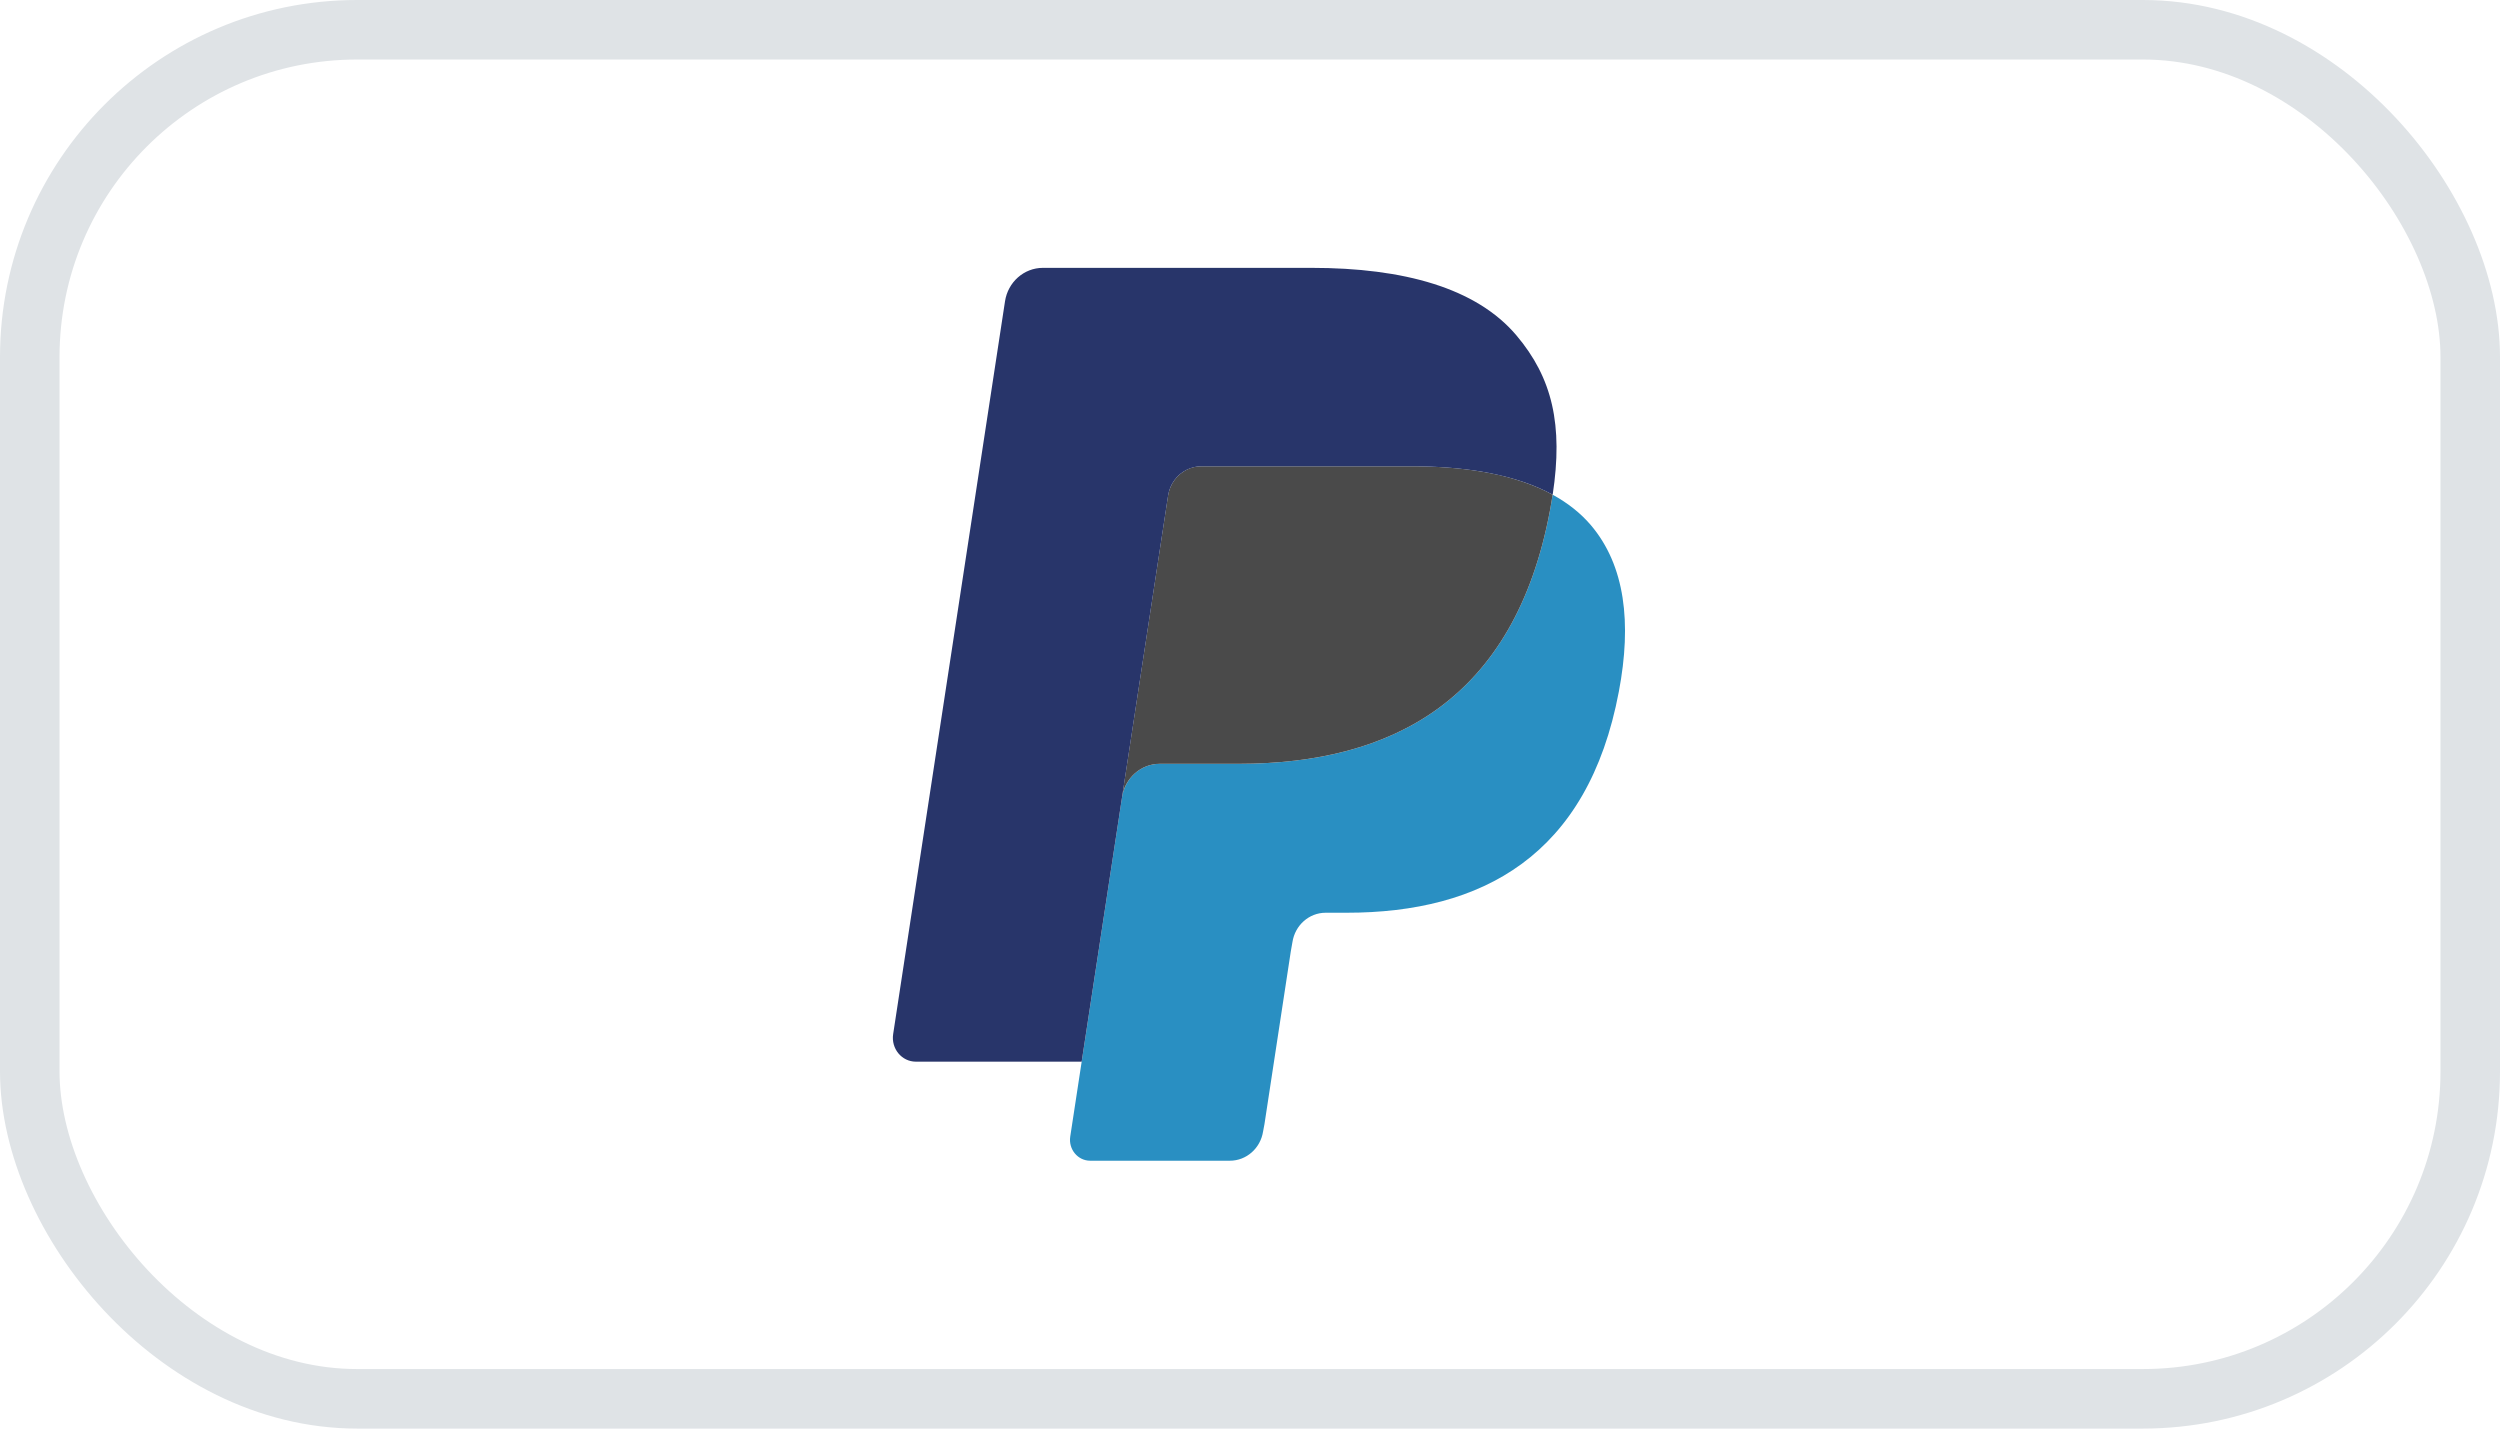 <svg width="42" height="24" viewBox="0 0 42 24" fill="none" xmlns="http://www.w3.org/2000/svg">
<rect x="0.5" y="0.5" width="41" height="23" rx="5.5" stroke="#DFE3E6"/>
<path fill-rule="evenodd" clip-rule="evenodd" d="M26.084 8.311C26.071 8.4 26.055 8.491 26.038 8.584C25.443 11.741 23.408 12.832 20.809 12.832H19.485C19.167 12.832 18.899 13.07 18.85 13.395L17.98 19.095C17.948 19.308 18.107 19.5 18.315 19.5H20.662C20.94 19.5 21.176 19.291 21.22 19.008L21.243 18.885L21.685 15.986L21.713 15.827C21.757 15.543 21.993 15.334 22.271 15.334H22.622C24.896 15.334 26.677 14.379 27.197 11.617C27.415 10.464 27.302 9.501 26.727 8.823C26.553 8.619 26.337 8.449 26.084 8.311Z" fill="#298FC2"/>
<path fill-rule="evenodd" clip-rule="evenodd" d="M25.462 8.055C25.371 8.027 25.277 8.002 25.181 7.98C25.084 7.958 24.985 7.939 24.883 7.922C24.526 7.862 24.135 7.834 23.716 7.834H20.181C20.093 7.834 20.011 7.854 19.937 7.891C19.774 7.972 19.653 8.132 19.623 8.327L18.871 13.251L18.849 13.395C18.899 13.07 19.167 12.832 19.485 12.832H20.808C23.408 12.832 25.443 11.741 26.038 8.584C26.056 8.491 26.07 8.4 26.084 8.311C25.933 8.228 25.77 8.158 25.595 8.098C25.552 8.083 25.507 8.068 25.462 8.055Z" fill="#4A4A4A"/>
<path fill-rule="evenodd" clip-rule="evenodd" d="M19.624 8.327C19.653 8.132 19.774 7.972 19.937 7.892C20.012 7.855 20.094 7.834 20.181 7.834H23.717C24.136 7.834 24.526 7.863 24.883 7.922C24.985 7.939 25.084 7.959 25.181 7.981C25.277 8.003 25.371 8.028 25.462 8.055C25.507 8.069 25.552 8.083 25.596 8.098C25.771 8.158 25.934 8.229 26.085 8.311C26.262 7.144 26.083 6.35 25.473 5.631C24.8 4.839 23.586 4.5 22.032 4.5H17.521C17.203 4.5 16.933 4.739 16.884 5.063L15.005 17.373C14.968 17.617 15.149 17.836 15.387 17.836H18.172L19.624 8.327Z" fill="#28356A"/>
</svg>
